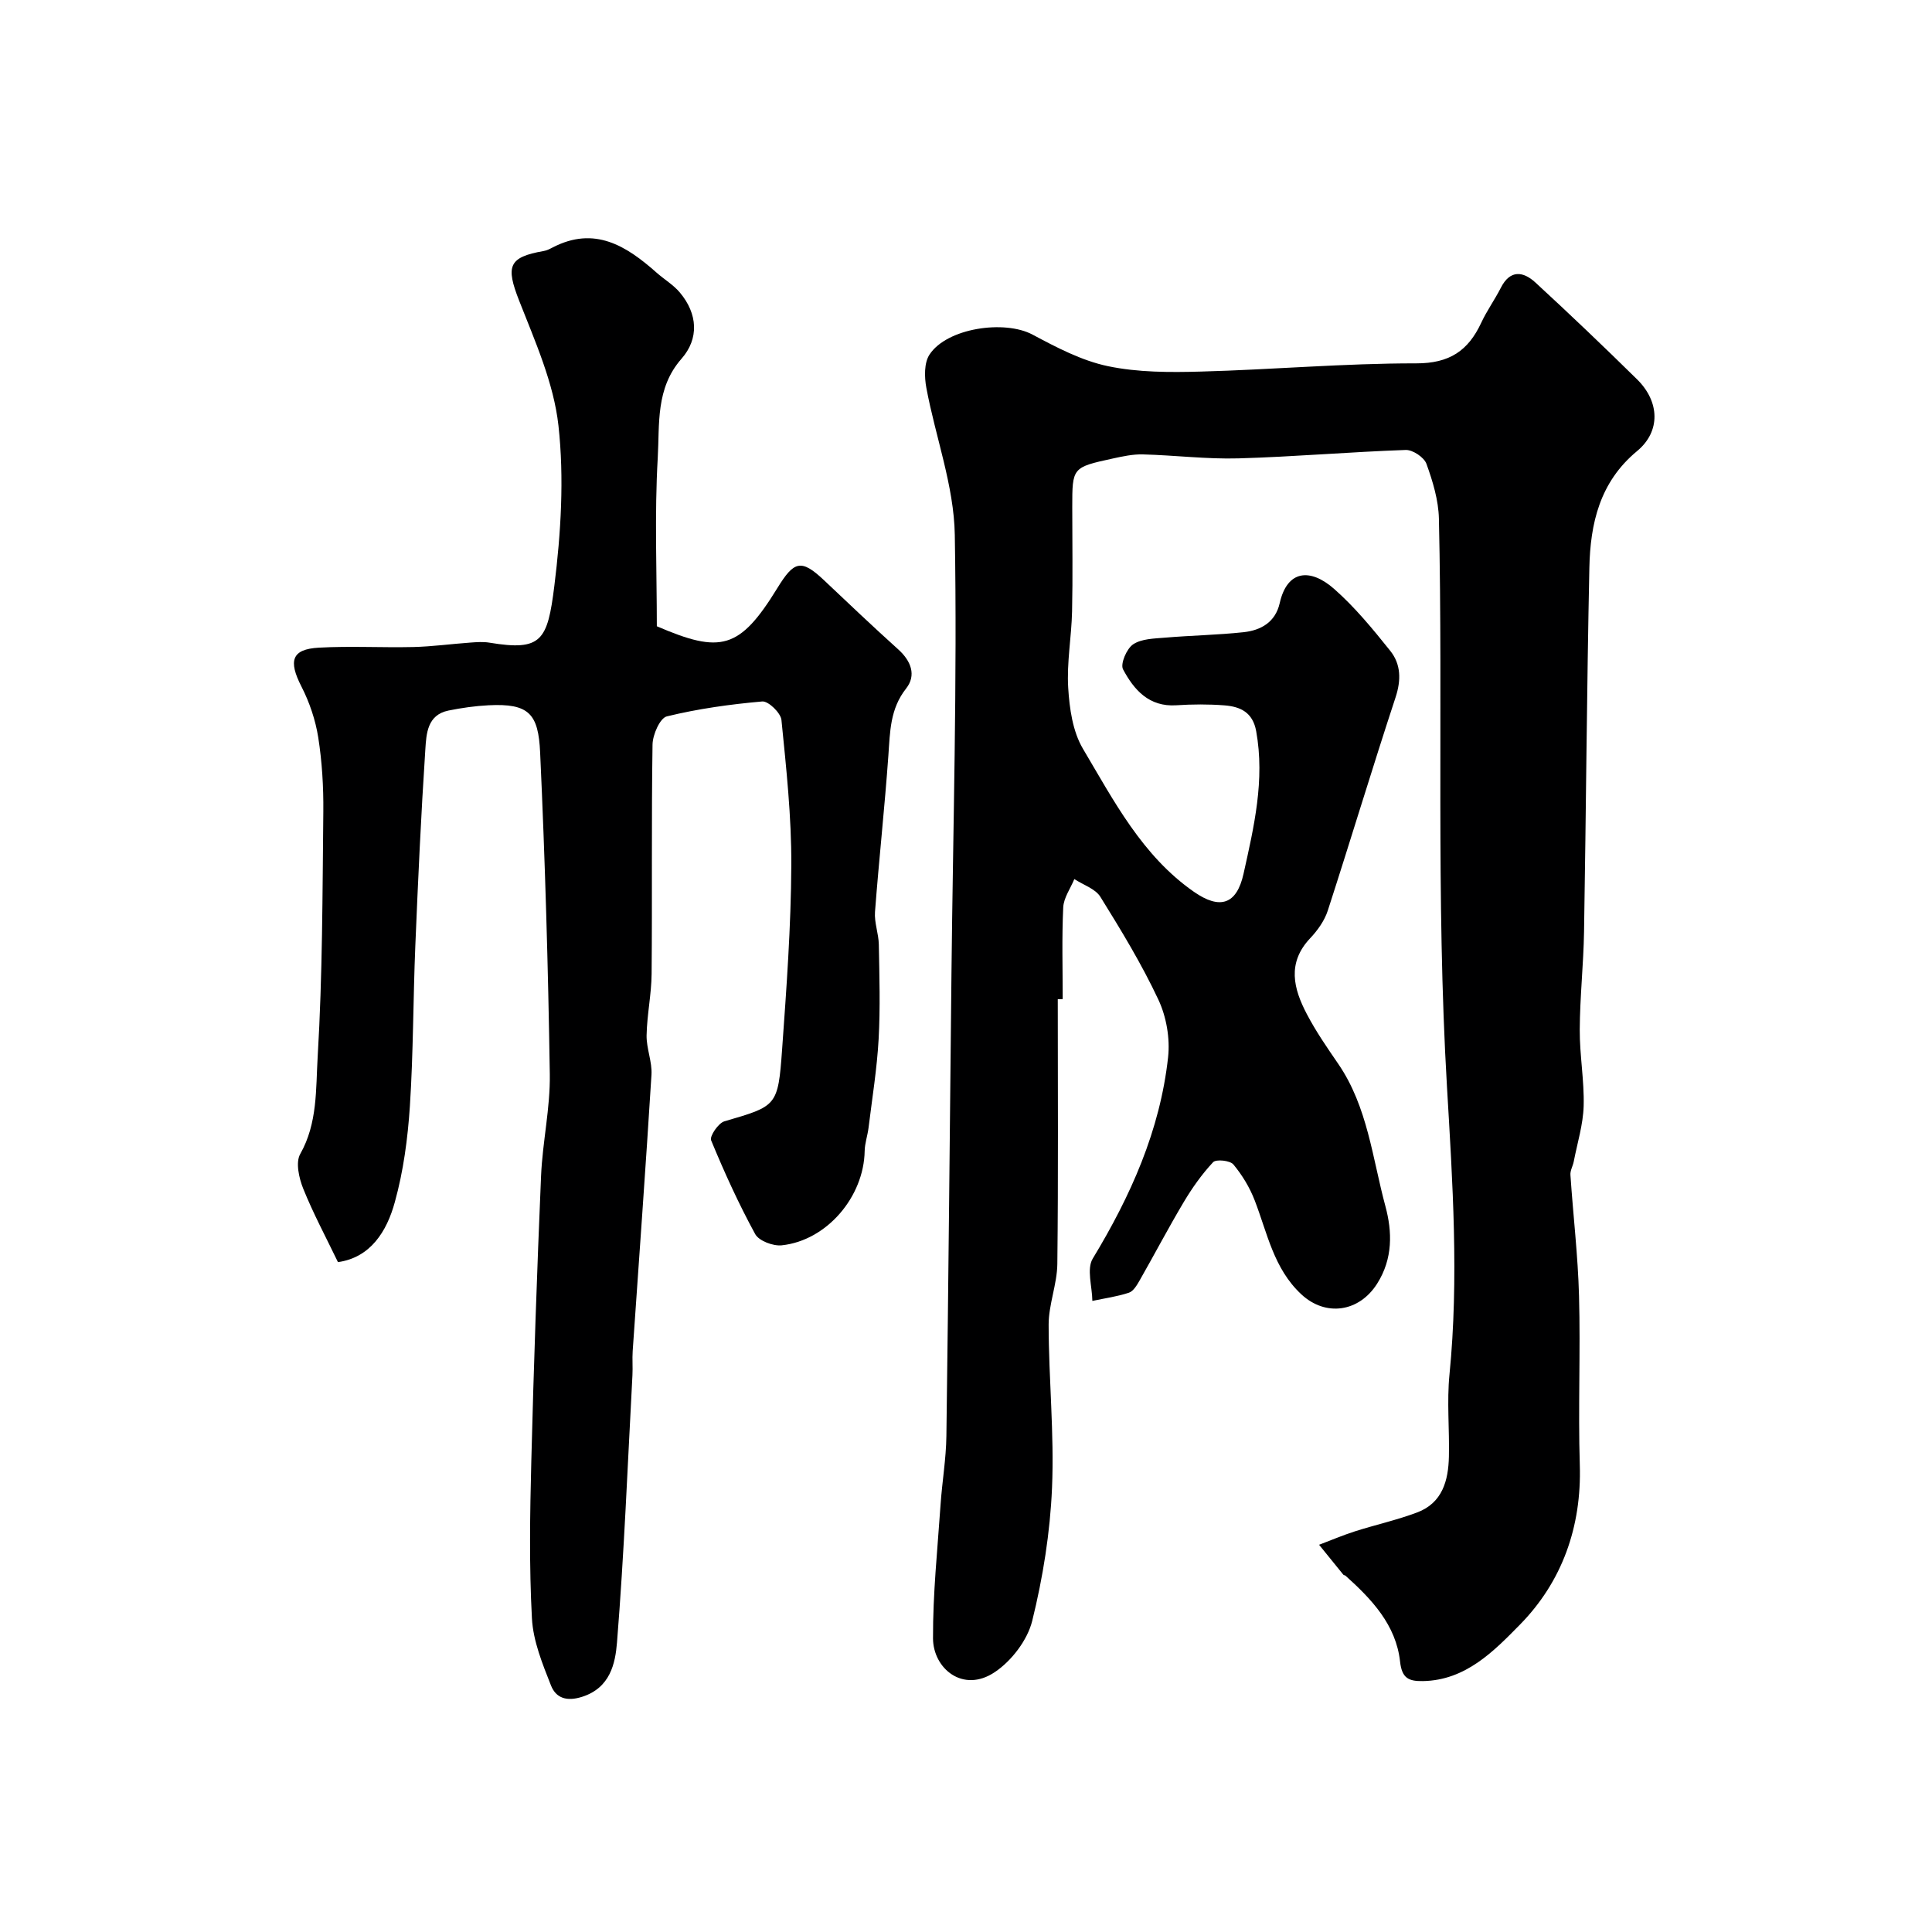 <svg enable-background="new 0 0 400 400" viewBox="0 0 400 400" xmlns="http://www.w3.org/2000/svg"><path d="m219 206.88c0 18.27.12 36.53-.09 54.8-.05 4.2-1.8 8.38-1.8 12.57.01 11.27 1.18 22.56.7 33.79-.39 9.24-1.88 18.56-4.1 27.54-.99 4-4.29 8.31-7.77 10.63-6.58 4.4-12.74-.79-12.77-6.99-.04-9.21.93-18.44 1.56-27.65.32-4.76 1.15-9.5 1.21-14.25.43-31.93.71-63.86 1.05-95.79.32-30.27 1.21-60.54.69-90.79-.17-10.18-4-20.27-5.89-30.45-.41-2.21-.48-5.15.65-6.87 3.59-5.51 15.53-7.25 21.34-4.14 4.97 2.65 10.17 5.39 15.6 6.53 6.22 1.3 12.81 1.3 19.22 1.12 14.88-.4 29.74-1.72 44.61-1.7 6.91.01 10.77-2.63 13.46-8.4 1.17-2.51 2.81-4.79 4.07-7.26 1.93-3.8 4.65-3.38 7.15-1.08 7.14 6.57 14.16 13.27 21.07 20.07 4.67 4.61 4.89 10.77-.02 14.83-7.75 6.42-9.69 15.01-9.88 24.19-.53 25.1-.68 50.2-1.1 75.3-.11 6.77-.86 13.53-.89 20.3-.03 5.27.95 10.55.81 15.8-.11 3.85-1.31 7.66-2.05 11.49-.18.94-.76 1.88-.69 2.79.56 8.35 1.56 16.69 1.78 25.04.32 11.66-.2 23.34.16 34.99.4 12.84-3.68 24.2-12.39 33.07-5.31 5.4-11.2 11.54-20.08 11.69-2.95.05-4.36-.57-4.74-4.03-.84-7.61-5.87-12.91-11.3-17.79-.12-.1-.35-.09-.44-.2-1.68-2.06-3.35-4.13-5.03-6.2 2.48-.94 4.92-1.98 7.45-2.79 4.27-1.36 8.68-2.33 12.87-3.91 5.22-1.97 6.45-6.6 6.56-11.57.13-5.66-.44-11.38.12-16.99 1.97-19.89.64-39.86-.52-59.58-2.31-39.23-.79-78.43-1.67-117.62-.09-3.82-1.27-7.71-2.58-11.34-.49-1.35-2.84-2.92-4.29-2.87-11.54.4-23.07 1.41-34.61 1.74-6.59.19-13.19-.65-19.8-.82-2.09-.06-4.22.41-6.28.86-8.35 1.82-8.35 1.86-8.35 10.08 0 7.2.12 14.4-.04 21.59-.12 5.27-1.12 10.57-.8 15.79.26 4.28.93 9.04 3.05 12.62 6.4 10.78 12.27 22.17 22.98 29.62 5.39 3.75 8.85 2.64 10.27-3.73 2.15-9.68 4.45-19.4 2.62-29.52-.71-3.93-3.29-5.09-6.55-5.35-3.31-.26-6.67-.24-9.99-.02-5.67.37-8.78-3.22-11.03-7.45-.59-1.12.75-4.26 2.08-5.16 1.74-1.17 4.34-1.2 6.6-1.39 5.42-.46 10.88-.55 16.28-1.13 3.6-.39 6.59-2.08 7.48-6.02 1.55-6.88 6.32-7.29 11.26-2.95 4.31 3.79 8.03 8.33 11.63 12.83 2.21 2.77 2.28 6.04 1.09 9.65-4.83 14.67-9.27 29.46-14.03 44.14-.68 2.09-2.11 4.09-3.64 5.71-4.84 5.12-3.45 10.47-.68 15.73 1.88 3.59 4.21 6.96 6.51 10.31 6.07 8.89 7.05 19.49 9.75 29.47 1.41 5.23 1.57 10.83-1.72 16.01-3.74 5.9-10.65 6.89-15.69 2.21-5.73-5.33-7.03-12.65-9.65-19.43-1.03-2.68-2.59-5.26-4.42-7.46-.69-.83-3.58-1.13-4.2-.47-2.32 2.48-4.33 5.32-6.08 8.26-3.17 5.32-6.05 10.82-9.12 16.2-.56.98-1.3 2.25-2.23 2.56-2.44.81-5.04 1.16-7.57 1.7-.03-2.96-1.22-6.61.08-8.76 7.85-12.96 13.94-26.54 15.6-41.69.43-3.88-.35-8.38-2.01-11.92-3.45-7.36-7.71-14.37-12.01-21.29-1.05-1.69-3.56-2.47-5.39-3.68-.8 1.95-2.2 3.87-2.3 5.86-.3 6.32-.11 12.66-.11 18.99-.35.03-.69.03-1.02.03z" fill="#000001"/><path d="m69.97 261.31c-2.53-5.25-5.14-10.11-7.19-15.21-.88-2.19-1.61-5.44-.62-7.18 3.62-6.39 3.21-13.47 3.61-20.13 1.01-16.89.99-33.84 1.17-50.77.05-5.11-.26-10.29-1.05-15.33-.57-3.62-1.81-7.28-3.48-10.55-2.74-5.34-2.04-7.74 3.62-8.05 6.5-.36 13.04.02 19.56-.13 3.93-.1 7.85-.64 11.78-.92 1.33-.1 2.7-.2 3.99.02 10.78 1.79 12-.44 13.41-11.75 1.36-10.96 2.06-22.29.85-33.21-.98-8.82-4.84-17.43-8.14-25.86-2.79-7.12-2.23-9 5.09-10.27.63-.11 1.24-.42 1.82-.72 8.7-4.53 15.28-.36 21.55 5.2 1.59 1.41 3.49 2.52 4.83 4.13 3.69 4.4 3.99 9.53.33 13.69-5.4 6.14-4.52 13.57-4.92 20.51-.68 11.75-.19 23.57-.19 34.88 13.23 5.69 17.13 4.83 24.97-7.93 3.41-5.55 4.89-6.08 9.59-1.65 5.1 4.82 10.19 9.66 15.41 14.36 2.67 2.4 3.8 5.37 1.64 8.11-3.34 4.24-3.32 8.95-3.67 13.85-.77 10.81-1.95 21.58-2.77 32.39-.17 2.22.75 4.51.79 6.77.12 6.53.32 13.07-.04 19.58-.34 6.14-1.34 12.25-2.09 18.37-.2 1.61-.77 3.19-.8 4.79-.16 9.49-7.84 18.54-17.17 19.53-1.79.19-4.73-.92-5.5-2.33-3.42-6.27-6.39-12.8-9.12-19.41-.35-.84 1.49-3.56 2.74-3.93 10.87-3.18 11.11-3.06 11.96-14.94.91-12.68 1.84-25.39 1.9-38.09.05-10.02-1.04-20.07-2.04-30.07-.15-1.46-2.7-3.93-3.96-3.83-6.64.58-13.3 1.51-19.77 3.09-1.42.35-2.93 3.79-2.96 5.83-.24 15.82-.05 31.65-.19 47.48-.04 4.25-.96 8.48-1.04 12.73-.05 2.72 1.18 5.48 1.01 8.17-1.18 19.07-2.58 38.14-3.89 57.2-.11 1.66.04 3.33-.05 5-.99 18.46-1.72 36.94-3.2 55.36-.35 4.29-1.39 9.33-7.17 11.2-3.3 1.07-5.48.23-6.49-2.32-1.77-4.48-3.7-9.2-3.95-13.91-.58-10.8-.41-21.65-.13-32.48.5-19.7 1.18-39.4 2.02-59.09.3-7.05 1.92-14.08 1.81-21.1-.34-22.2-.98-44.4-2-66.58-.37-8.03-2.29-10.22-10.7-9.79-2.77.14-5.55.54-8.27 1.09-4.43.9-4.59 4.85-4.8 8.07-.89 13.52-1.51 27.05-2.07 40.59-.46 11.09-.41 22.21-1.13 33.28-.44 6.65-1.33 13.4-3.11 19.81-1.66 6.11-5.06 11.51-11.78 12.45z" fill="#000001"/></svg>